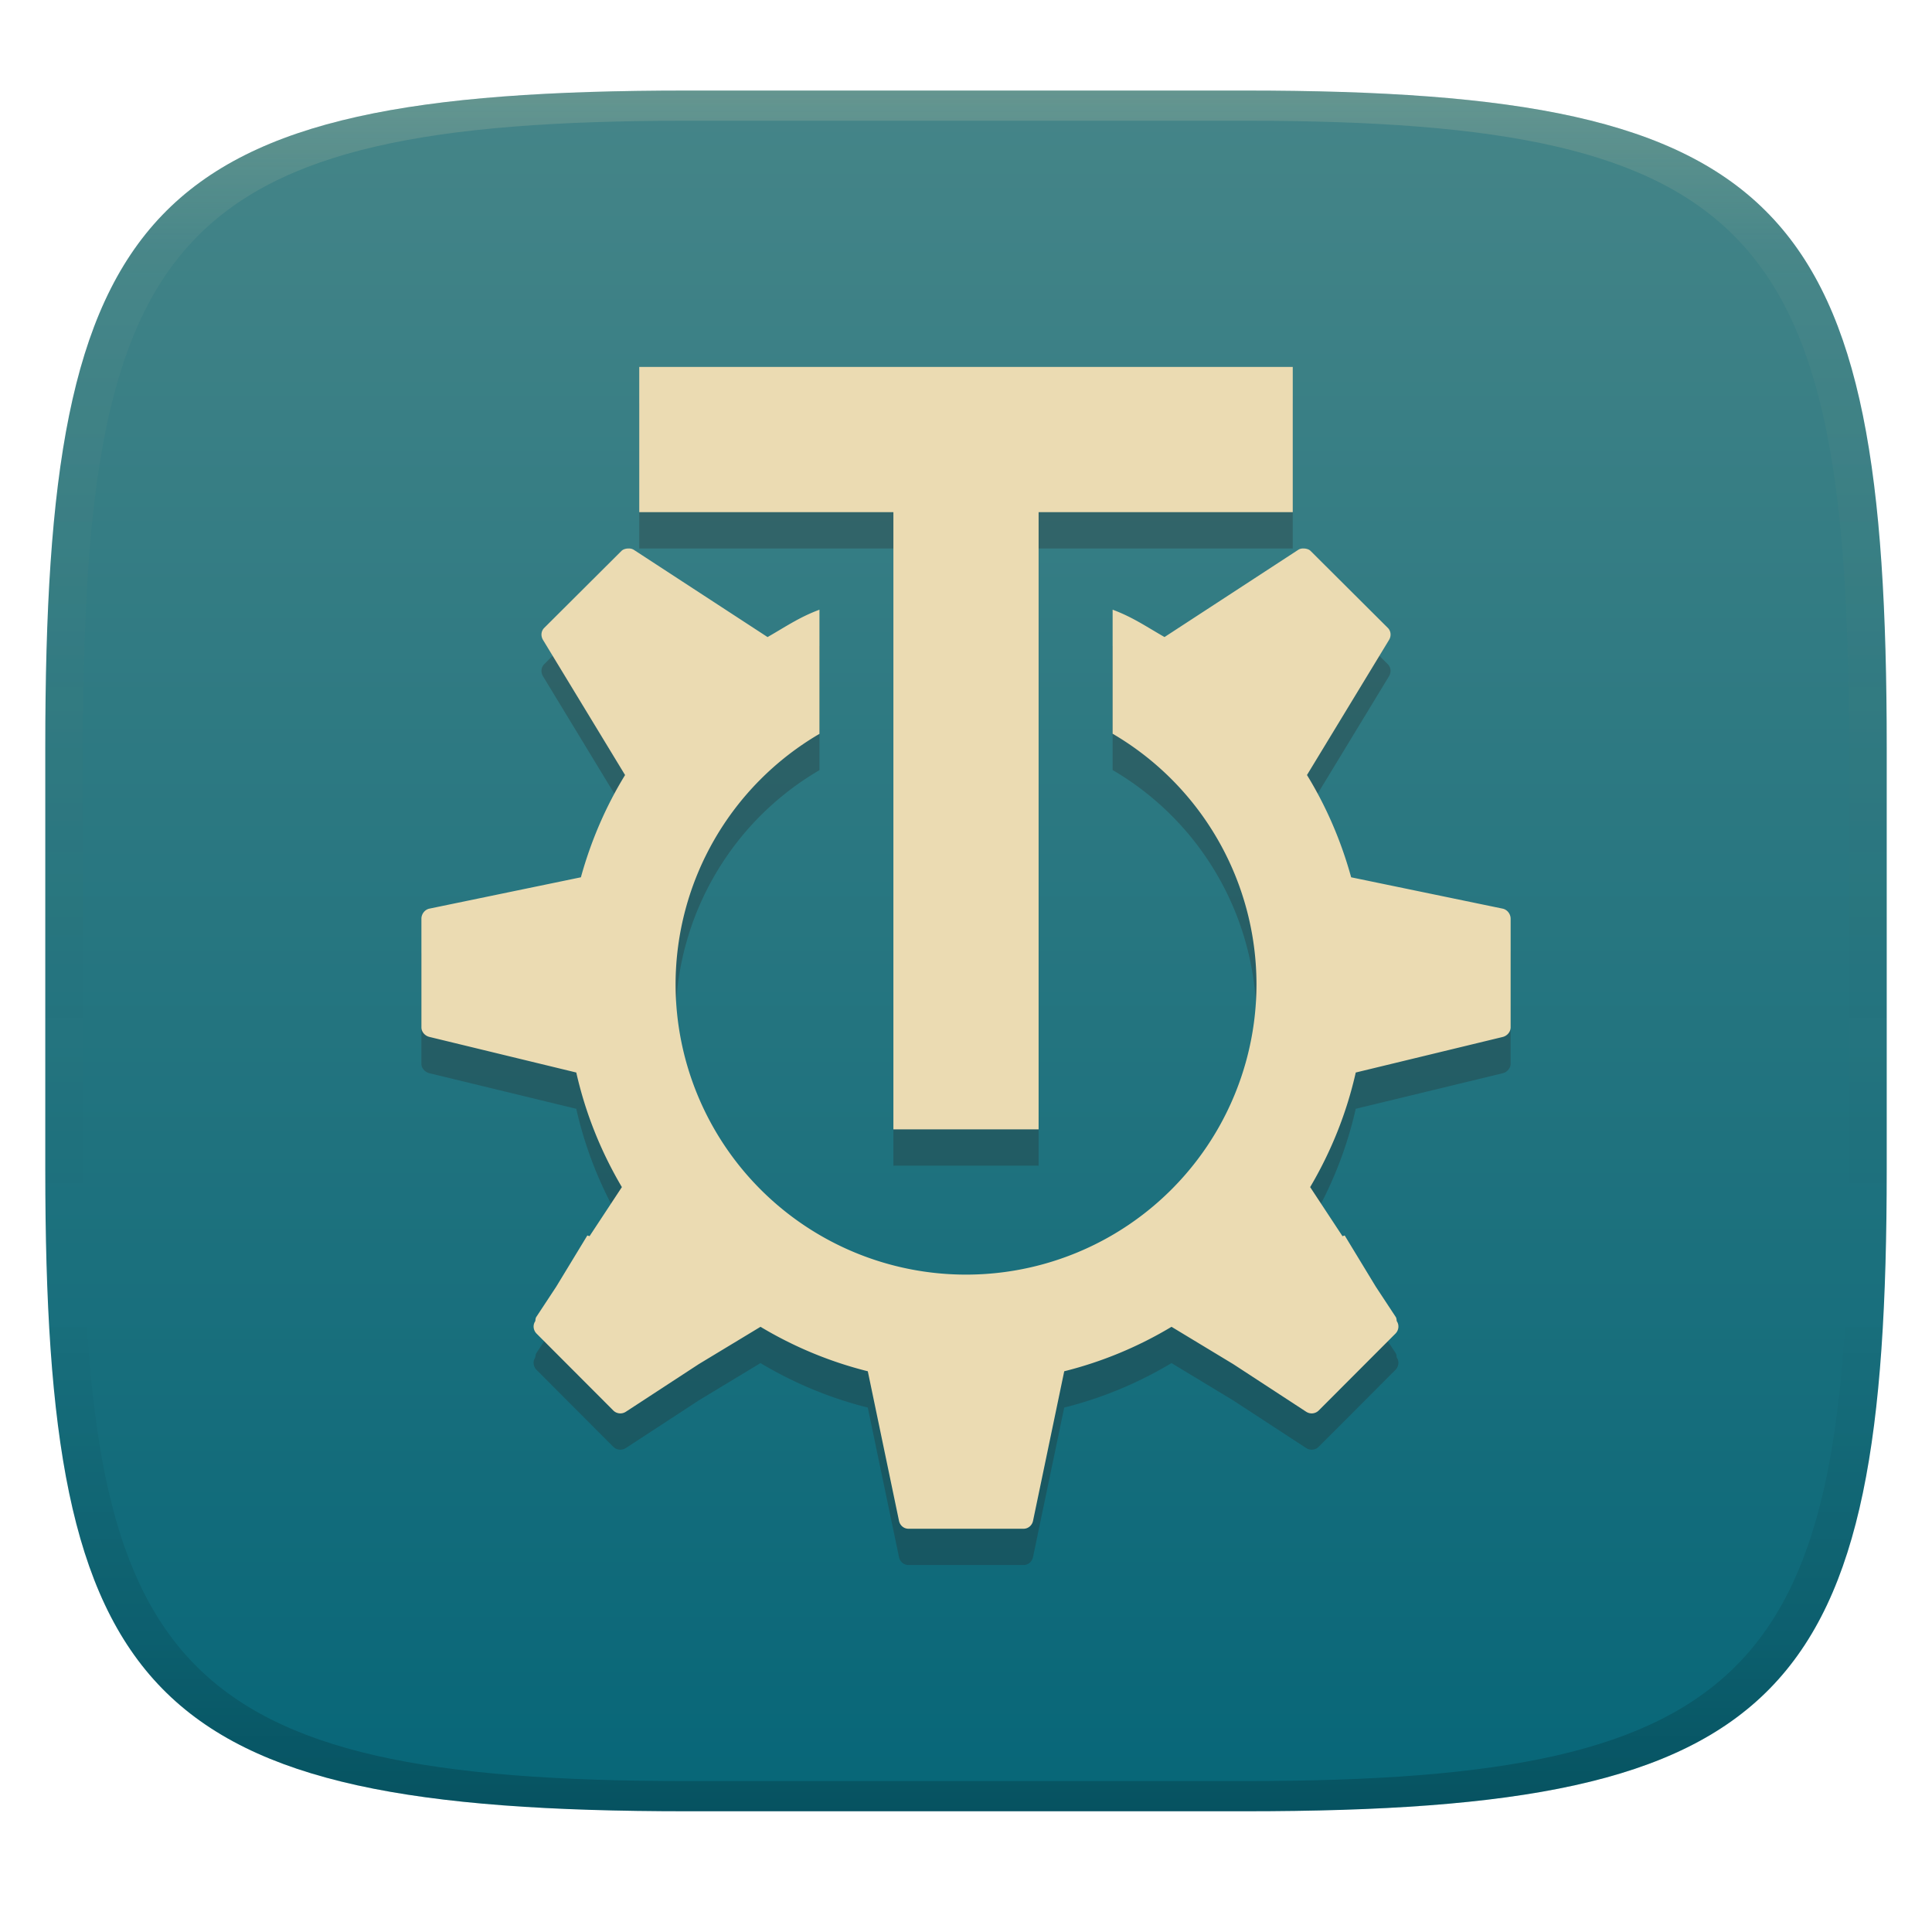 <svg width="256" height="256" version="1.1" xmlns="http://www.w3.org/2000/svg">
  <defs>
    <linearGradient id="linearGradient31" x1=".5" x2=".5" y2="1" gradientTransform="matrix(244,0,0,228,5.986,12)" gradientUnits="userSpaceOnUse">
      <stop stop-color="#ebdbb2" stop-opacity=".2" offset="0"/>
      <stop stop-color="#ebdbb2" stop-opacity=".05" offset=".1"/>
      <stop stop-opacity="0" offset=".704"/>
      <stop stop-opacity=".1" offset=".897"/>
      <stop stop-opacity=".2" offset="1"/>
    </linearGradient>
    <linearGradient id="linearGradient6" x1="140" x2="140" y1="12" y2="240" gradientUnits="userSpaceOnUse">
      <stop stop-color="#458588" offset="0"/>
      <stop stop-color="#076678" offset="1"/>
    </linearGradient>
  </defs>
  <path d="m165 12c72 0 85 15 85 87v56c0 70-13 85-85 85h-74c-72 0-85-15-85-85v-56c0-72 13-87 85-87z" fill="url(#linearGradient6)" style="isolation:isolate"/>
  <path d="m91 12c-72 0-85 15-85 87v56c0 70 13 85 85 85h74c72 0 85-15 85-85v-56c0-72-13-87-85-87zm0 4h74c68 0 80 15 80 83v56c0 66-12 81-80 81h-74c-68 0-80-15-80-81v-56c0-68 12-83 80-83z" fill="url(#linearGradient31)" style="isolation:isolate"/>
  <path d="m84.703 53.433v19.243h33.675v81.783h19.243v-81.783h33.675v-19.243zm-1.532 24.054c-0.295 0.034-0.604 0.105-0.827 0.329l-10.232 10.195c-0.429 0.43-0.475 1.078-0.16 1.597l10.871 17.899c-2.557 4.167-4.52 8.722-5.854 13.549l-20.07 4.153c-0.609 0.125-1.062 0.709-1.062 1.334v14.395c0 0.61 0.47 1.128 1.062 1.268l19.459 4.717c1.224 5.431 3.295 10.529 6.042 15.184l-4.285 6.502-0.292-0.094-4.134 6.803-2.631 3.993c-0.108 0.165-0.104 0.359-0.131 0.545l-0.038 0.066c-0.317 0.516-0.216 1.177 0.216 1.607l10.167 10.185c0.446 0.437 1.129 0.499 1.654 0.16l9.669-6.314 8.175-4.942c4.372 2.622 9.145 4.623 14.216 5.891l4.134 19.816c0.129 0.611 0.64 1.052 1.268 1.052h15.222c0.628 0 1.139-0.441 1.268-1.052l4.134-19.816c5.072-1.268 9.845-3.27 14.216-5.891l8.175 4.942 9.669 6.314c0.525 0.339 1.208 0.277 1.654-0.16l10.167-10.185c0.432-0.429 0.533-1.091 0.216-1.607l-0.038-0.066c-0.029-0.186-0.024-0.38-0.131-0.545l-2.631-3.993-4.134-6.803-0.292 0.094-4.285-6.502c2.747-4.655 4.817-9.753 6.042-15.184l19.459-4.707c0.593-0.141 1.064-0.668 1.064-1.278v-14.395c0-0.625-0.452-1.209-1.062-1.334l-20.07-4.153c-1.333-4.827-3.296-9.382-5.854-13.549l10.871-17.899c0.316-0.52 0.269-1.168-0.16-1.597l-10.232-10.195c-0.223-0.224-0.532-0.293-0.827-0.329v0.01c-0.292-0.029-0.564 0.005-0.827 0.178l-17.702 11.548c-2.45-1.401-4.203-2.629-6.878-3.627v16.434a38.486 38.486 0 0 1 19.065 33.187 38.486 38.486 0 0 1-38.486 38.486 38.486 38.486 0 0 1-38.486-38.486 38.486 38.486 0 0 1 19.065-33.168v-16.452c-2.675 0.998-4.428 2.226-6.878 3.627l-17.702-11.548c-0.263-0.173-0.536-0.207-0.827-0.178z" fill="#282828" opacity=".3" stroke-width="4.811"/>
  <path d="m84.703 48.621v19.244h33.676v81.783h19.242v-81.783h33.676v-19.244h-86.594zm-1.531 24.055c-0.295 0.034-0.605 0.104-0.828 0.328l-10.232 10.195c-0.429 0.43-0.474 1.078-0.158 1.598l10.871 17.9c-2.557 4.167-4.52 8.722-5.854 13.549l-20.07 4.152c-0.609 0.125-1.062 0.709-1.062 1.334v14.395c0 0.61 0.471 1.129 1.062 1.27l19.459 4.717c1.224 5.431 3.294 10.529 6.041 15.184l-4.283 6.502-0.293-0.094-4.133 6.803-2.631 3.994c-0.108 0.165-0.105 0.359-0.133 0.545l-0.037 0.064c-0.317 0.516-0.217 1.178 0.215 1.607l10.166 10.186c0.446 0.437 1.129 0.499 1.654 0.16l9.668-6.314 8.176-4.943c4.372 2.622 9.145 4.624 14.217 5.893l4.133 19.816c0.129 0.611 0.641 1.051 1.27 1.051h0.77 13.682 0.77c0.628 0 1.14-0.44 1.27-1.051l4.133-19.816c5.072-1.268 9.845-3.271 14.217-5.893l8.174 4.943 9.67 6.314c0.525 0.339 1.206 0.277 1.652-0.16l10.168-10.186c0.432-0.429 0.531-1.091 0.215-1.607l-0.037-0.064c-0.029-0.186-0.026-0.38-0.133-0.545l-2.631-3.994-4.133-6.803-0.293 0.094-4.283-6.502c2.747-4.655 4.817-9.753 6.041-15.184l19.459-4.707c0.593-0.141 1.064-0.669 1.064-1.279v-14.395c0-0.625-0.453-1.209-1.062-1.334l-20.07-4.152c-1.333-4.827-3.296-9.384-5.854-13.551l10.871-17.898c0.316-0.52 0.271-1.168-0.158-1.598l-10.232-10.195c-0.223-0.224-0.533-0.292-0.828-0.328v0.01c-0.292-0.029-0.564 0.004-0.826 0.178l-17.703 11.549c-2.45-1.401-4.202-2.629-6.877-3.627v16.434a38.486 38.486 0 0 1 19.064 33.186 38.486 38.486 0 0 1-38.486 38.486 38.486 38.486 0 0 1-38.486-38.486 38.486 38.486 0 0 1 19.064-33.168v-16.451c-2.675 0.998-4.428 2.226-6.877 3.627l-17.703-11.549c-0.263-0.173-0.535-0.207-0.826-0.178v-0.01z" fill="#ebdbb2" stroke-width="4.811"/>
</svg>
